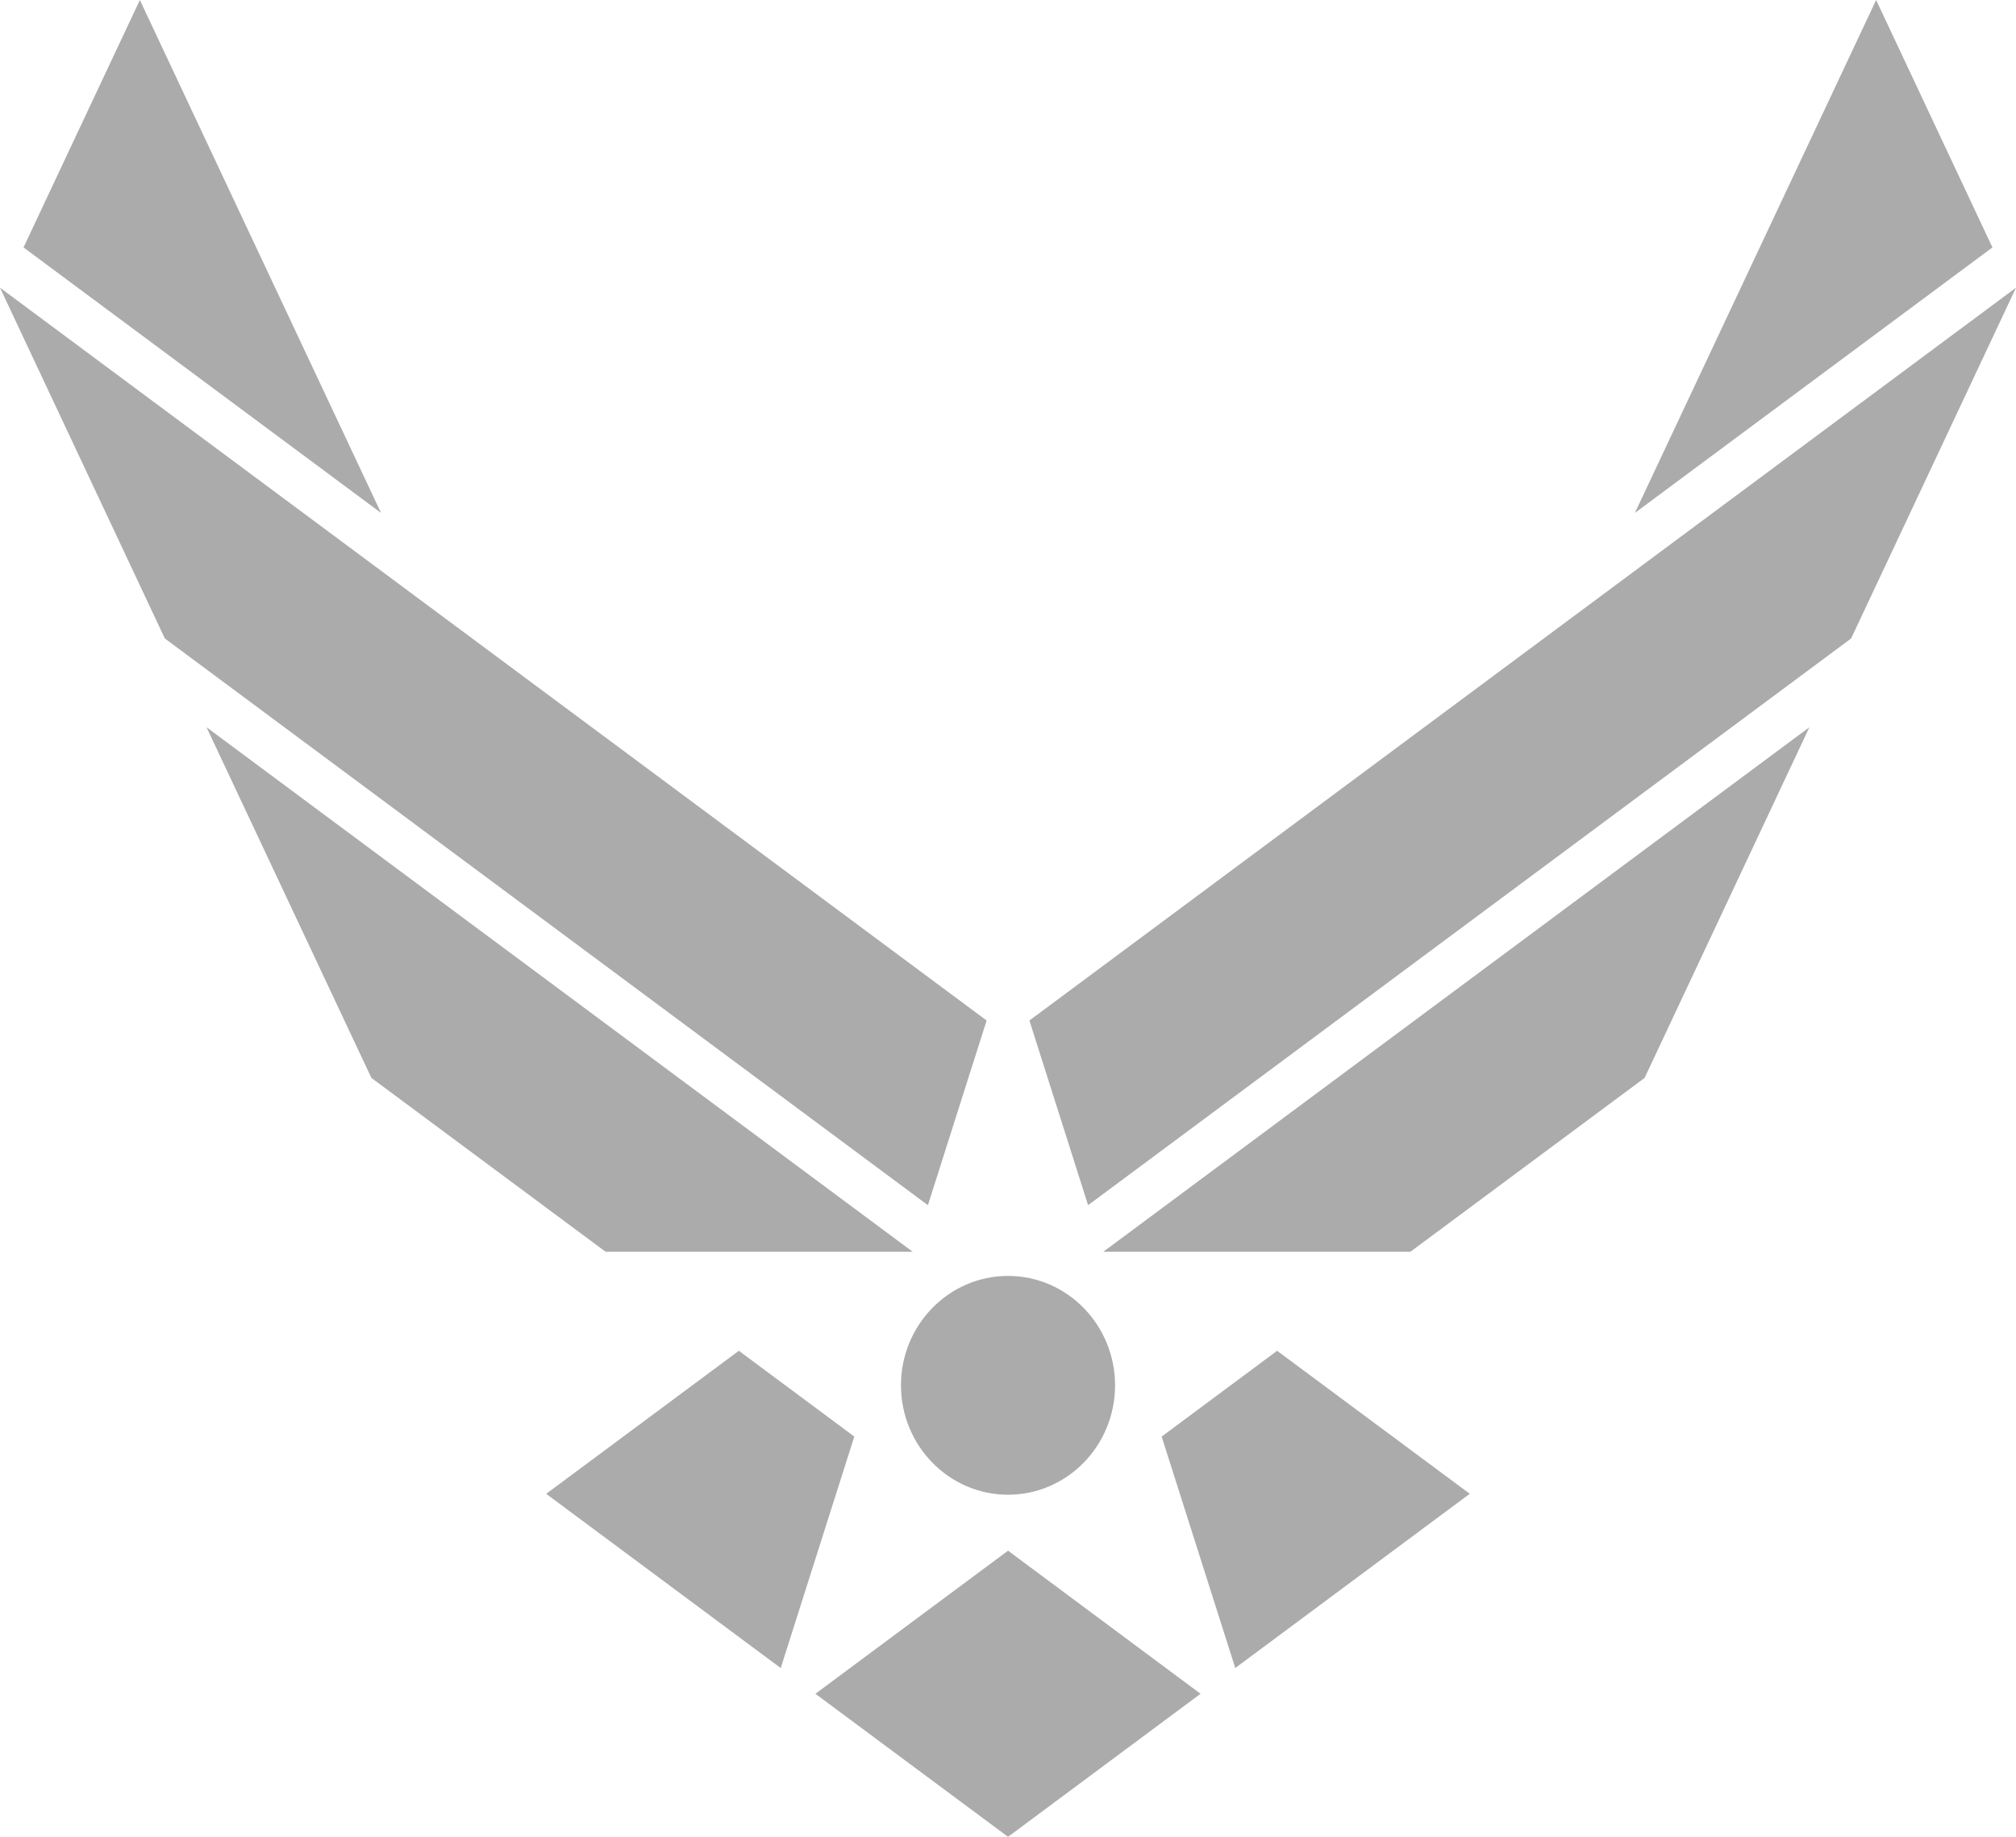 <svg xmlns="http://www.w3.org/2000/svg" width="45" height="41" viewBox="0 0 45 41" fill="none">
  <path d="M19.07 32.066L16.492 30.151L12.192 33.344L17.427 37.233L19.069 32.066L19.07 32.066ZM22.501 34.613L18.201 37.807L22.501 41L26.798 37.807L22.501 34.613ZM13.518 27.941H20.373L4.61 16.233L8.29 24.06L13.518 27.941ZM20.712 26.901L22.023 22.779L0 6.422L3.679 14.251L20.712 26.901L20.712 26.901ZM8.505 11.449L3.122 0L0.525 5.523L8.505 11.449ZM28.507 30.151L25.93 32.066L27.573 37.232L32.807 33.343L28.507 30.151ZM24.627 27.941H31.482L36.71 24.06L40.388 16.233L24.627 27.941ZM45 6.422L22.978 22.779L24.288 26.901L41.32 14.251L45 6.422L45 6.422ZM44.474 5.523L41.878 0L36.493 11.449L44.474 5.523Z" fill="#ABABAB"/>
  <path d="M20.111 30.921C20.111 29.574 21.181 28.48 22.501 28.48C23.82 28.481 24.888 29.573 24.89 30.921C24.89 32.271 23.818 33.364 22.501 33.364C21.184 33.364 20.111 32.27 20.111 30.921Z" fill="#ABABAB"/>
</svg>